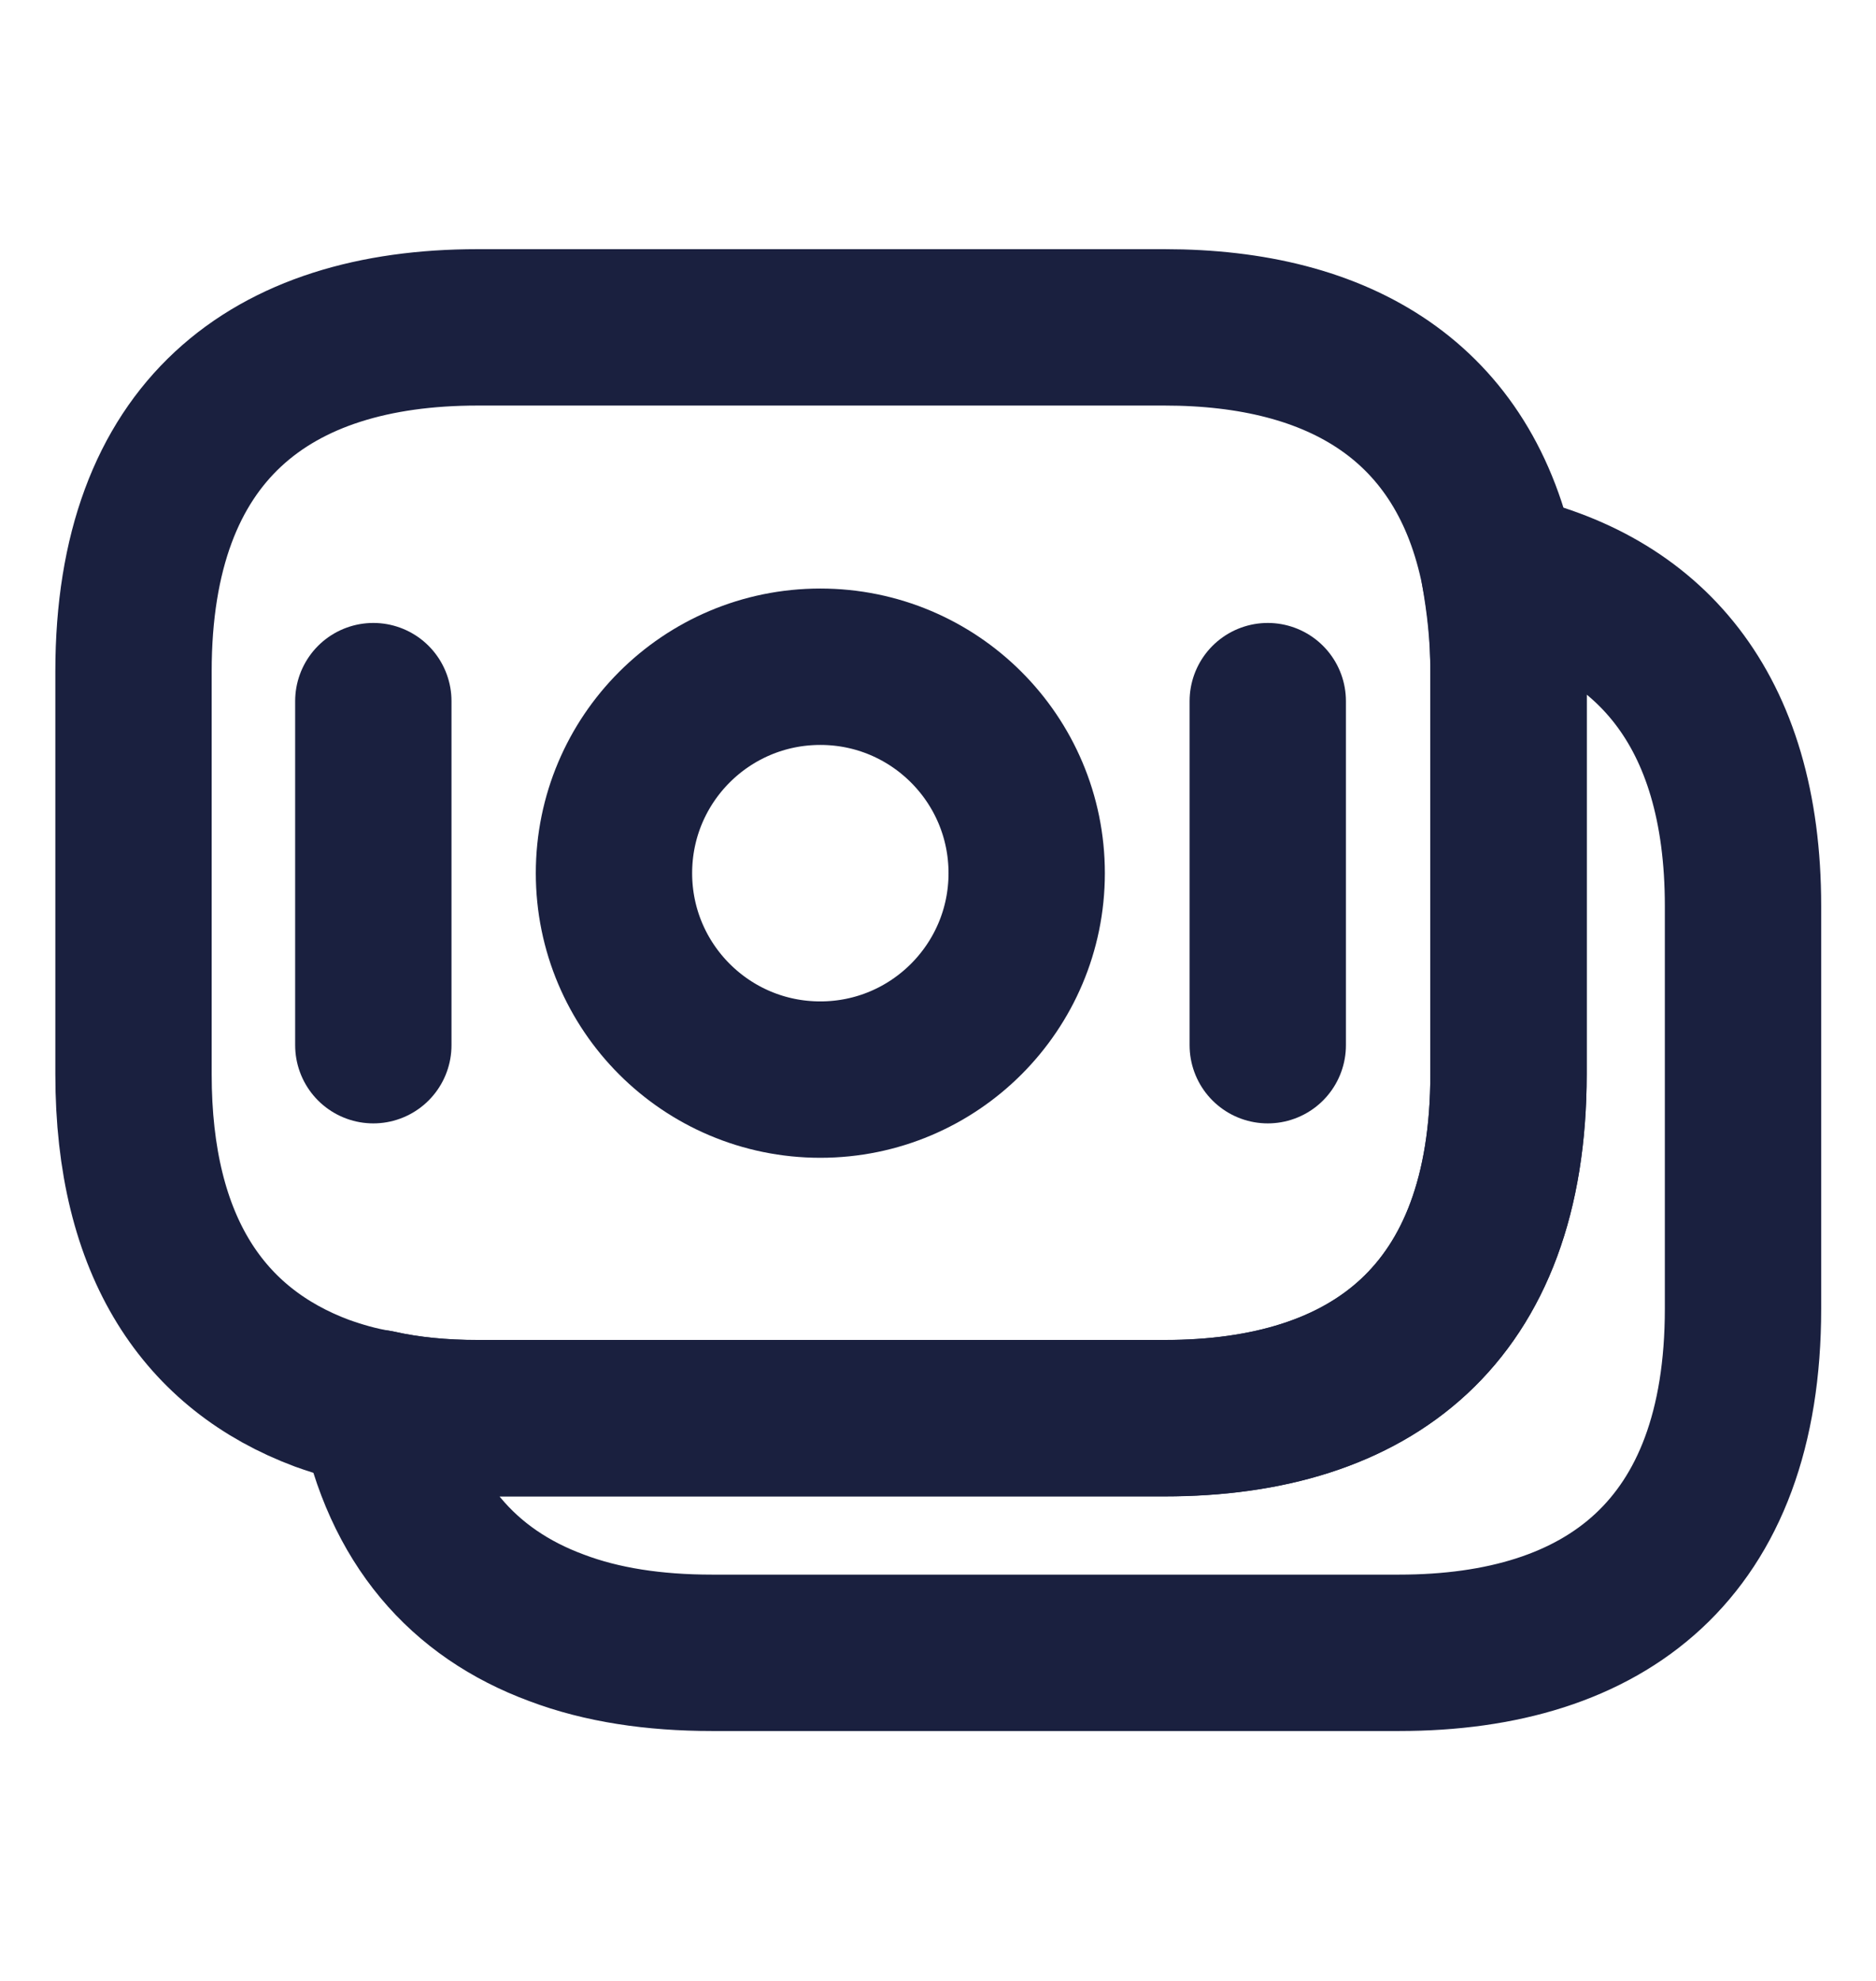 <svg width="18" height="19" viewBox="0 0 18 19" fill="none" xmlns="http://www.w3.org/2000/svg">
<path d="M14.474 6.44V10.303C14.474 12.613 13.154 13.602 11.174 13.602H4.581C4.244 13.602 3.921 13.572 3.621 13.505C3.434 13.475 3.254 13.422 3.089 13.363C1.964 12.943 1.281 11.967 1.281 10.303V6.44C1.281 4.13 2.601 3.14 4.581 3.14H11.174C12.854 3.14 14.061 3.853 14.384 5.48C14.436 5.78 14.474 6.087 14.474 6.44Z" stroke="#1A203F" stroke-width="1.5" stroke-miterlimit="10" stroke-linecap="round" stroke-linejoin="round"/>
<path d="M16.724 8.69V12.553C16.724 14.863 15.404 15.853 13.424 15.853H6.831C6.276 15.853 5.774 15.778 5.339 15.613C4.446 15.283 3.839 14.6 3.621 13.505C3.921 13.573 4.244 13.603 4.581 13.603H11.174C13.154 13.603 14.474 12.613 14.474 10.303V6.44C14.474 6.088 14.444 5.773 14.384 5.48C15.809 5.78 16.724 6.785 16.724 8.69Z" stroke="#1A203F" stroke-width="1.5" stroke-miterlimit="10" stroke-linecap="round" stroke-linejoin="round"/>
<path d="M7.871 10.355C8.964 10.355 9.851 9.468 9.851 8.375C9.851 7.281 8.964 6.395 7.871 6.395C6.777 6.395 5.891 7.281 5.891 8.375C5.891 9.468 6.777 10.355 7.871 10.355Z" stroke="#1A203F" stroke-width="1.5" stroke-miterlimit="10" stroke-linecap="round" stroke-linejoin="round"/>
<path d="M3.582 6.725V10.025" stroke="#1A203F" stroke-width="1.5" stroke-miterlimit="10" stroke-linecap="round" stroke-linejoin="round"/>
<path d="M12.164 6.725V10.025" stroke="#1A203F" stroke-width="1.5" stroke-miterlimit="10" stroke-linecap="round" stroke-linejoin="round"/>
</svg>
